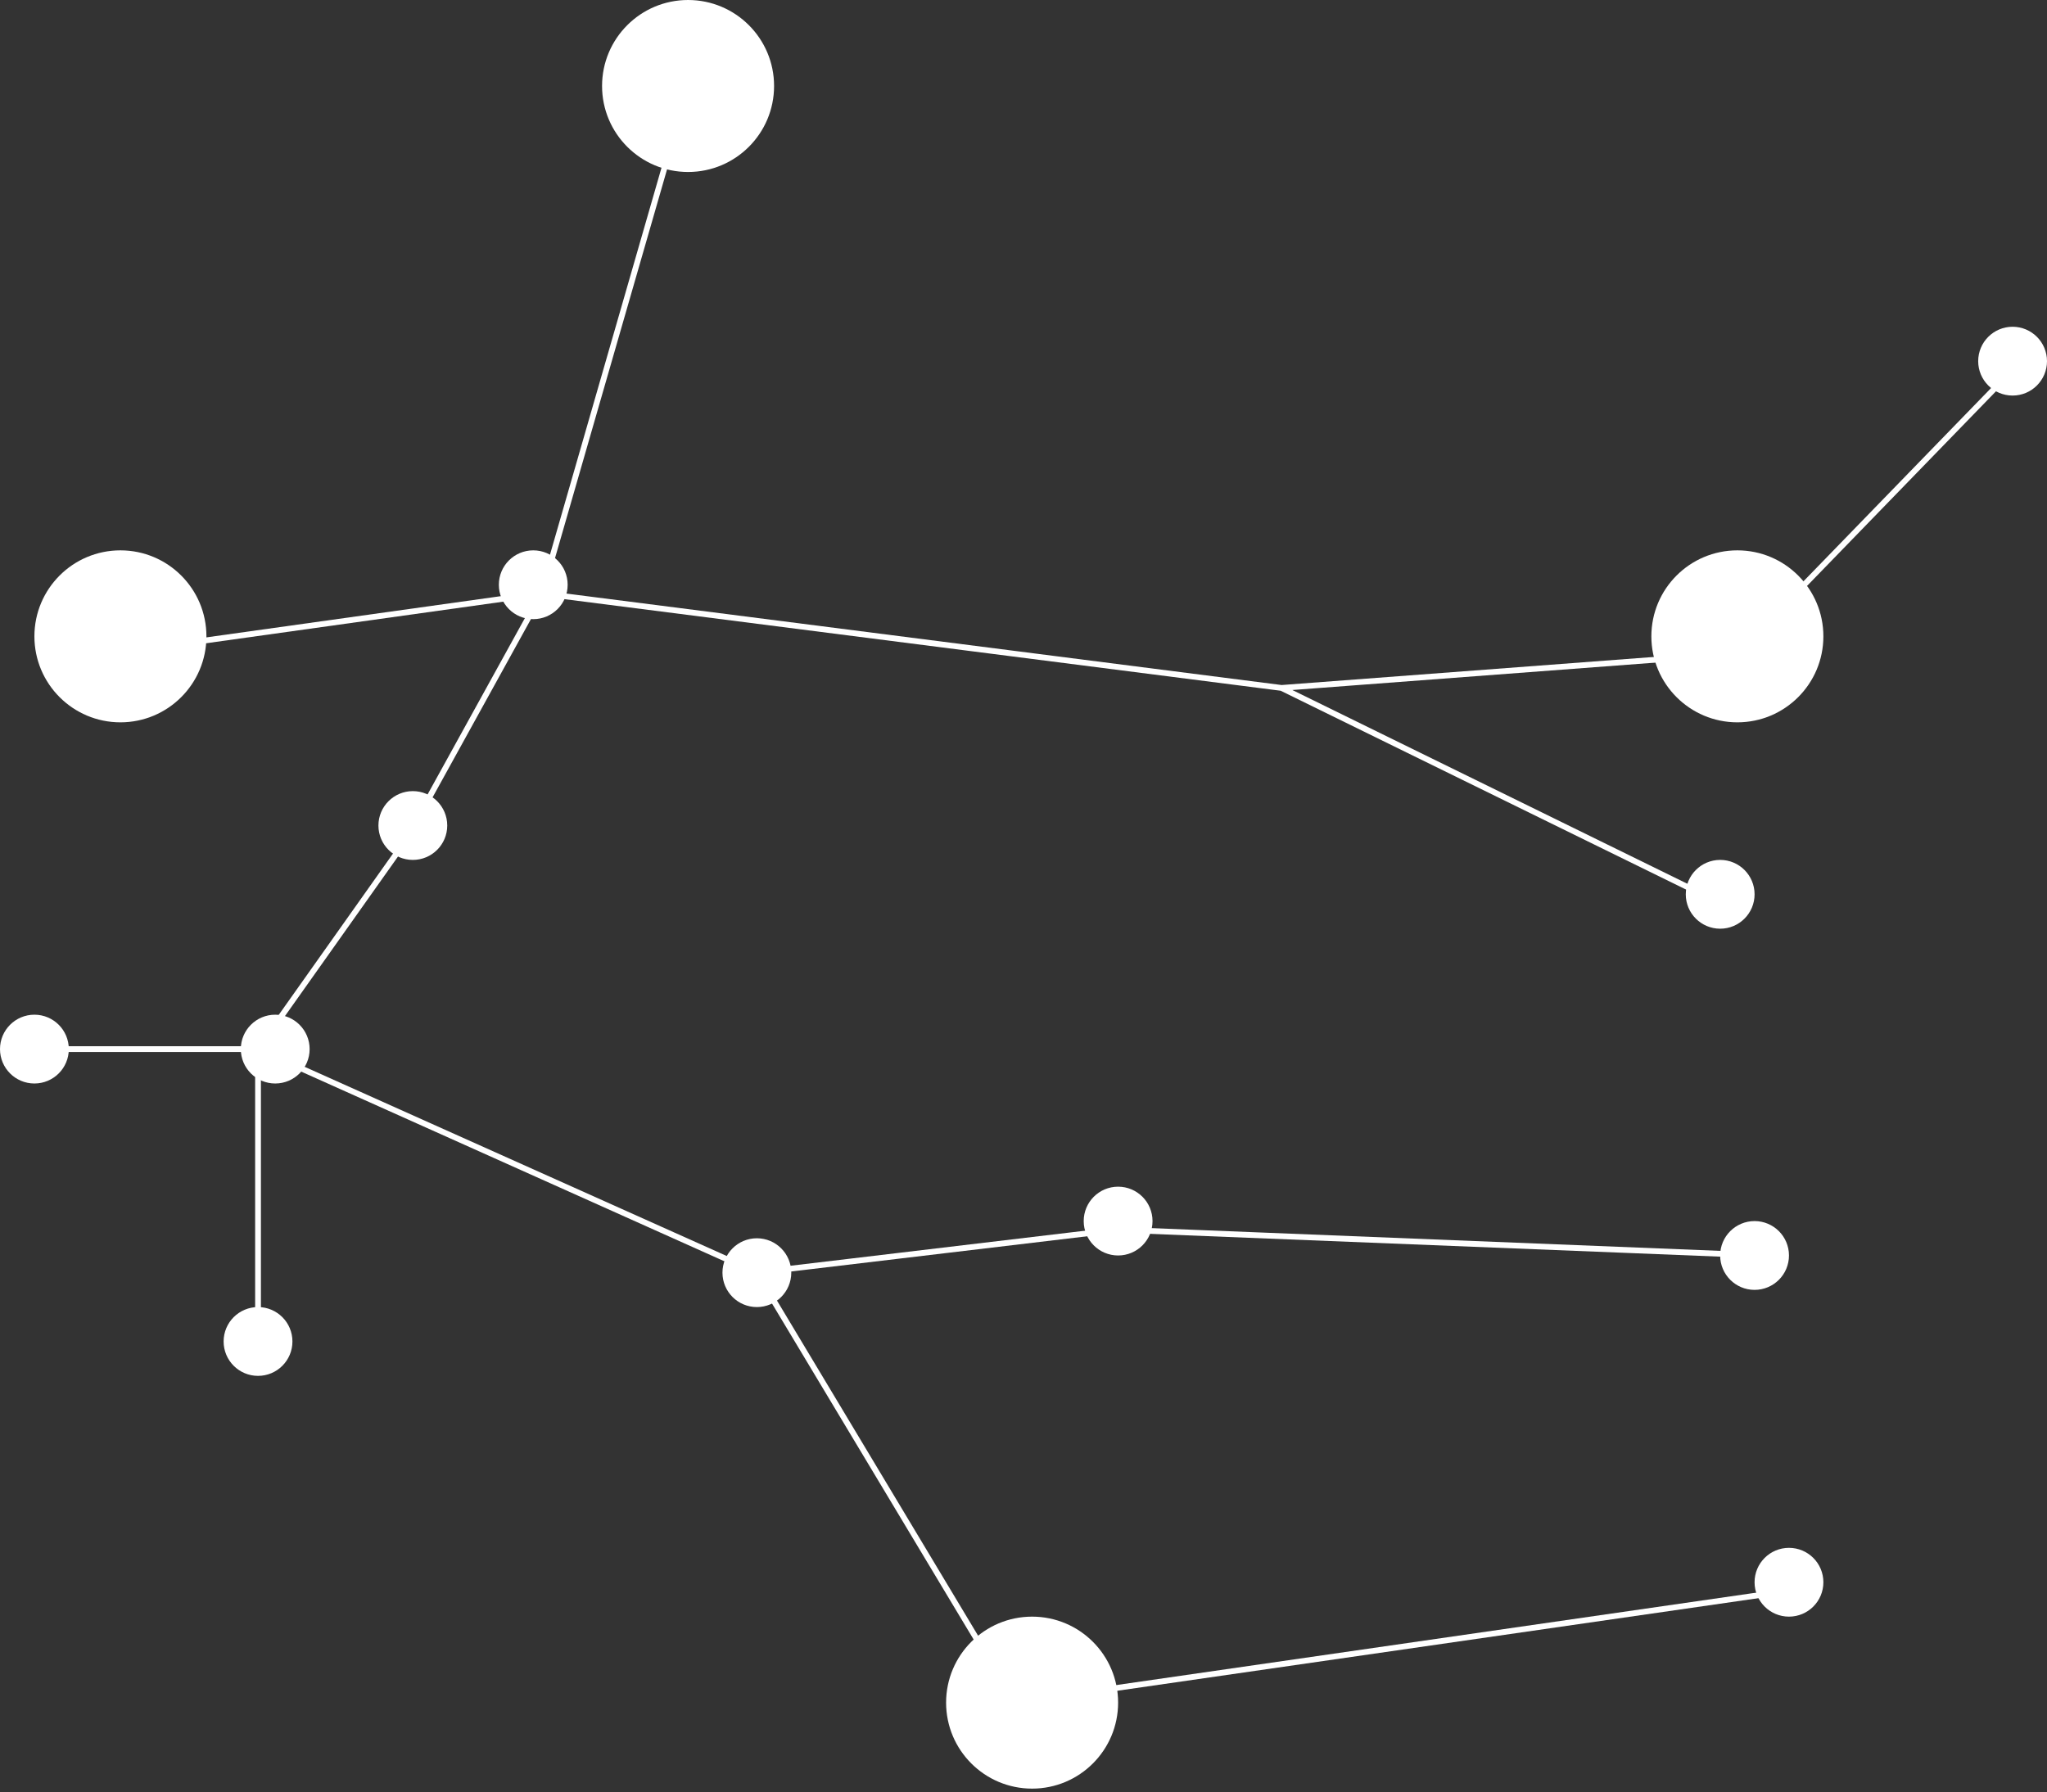 <?xml version="1.0" encoding="UTF-8"?> <svg xmlns="http://www.w3.org/2000/svg" width="177" height="155" viewBox="0 0 177 155" fill="none"><rect x="0" y="0" width="177" height="155" fill="#333333" stroke="none"/> <path d="M59.496 7.437L46.853 51.315M46.853 51.315L34.954 72.882L22.311 90.731M46.853 51.315L9.668 56.521M46.853 51.315L110.811 59.496M22.311 90.731H3.719M22.311 90.731V116.017M22.311 90.731L65.445 110.067M110.811 59.496L150.227 56.521L174.769 31.235M110.811 59.496L150.227 78.832M65.445 110.067L96.681 106.349L152.458 108.58M65.445 110.067L87.756 147.252L154.689 137.584" stroke="white" stroke-width="0.5"></path> <circle cx="59.496" cy="7.437" r="7.437" fill="white"></circle> <circle cx="10.412" cy="55.034" r="7.437" fill="white"></circle> <circle cx="89.244" cy="147.252" r="7.437" fill="white"></circle> <circle cx="150.227" cy="55.034" r="7.437" fill="white"></circle> <circle cx="35.697" cy="71.395" r="2.975" fill="white"></circle> <circle cx="46.109" cy="50.572" r="2.975" fill="white"></circle> <circle cx="2.975" cy="90.731" r="2.975" fill="white"></circle> <circle cx="23.798" cy="90.731" r="2.975" fill="white"></circle> <circle cx="22.311" cy="116.017" r="2.975" fill="white"></circle> <circle cx="65.445" cy="110.067" r="2.975" fill="white"></circle> <circle cx="96.681" cy="105.605" r="2.975" fill="white"></circle> <circle cx="151.714" cy="108.58" r="2.975" fill="white"></circle> <circle cx="148.74" cy="77.344" r="2.975" fill="white"></circle> <circle cx="174.025" cy="31.235" r="2.975" fill="white"></circle> <circle cx="154.689" cy="136.84" r="2.975" fill="white"></circle> </svg> 
